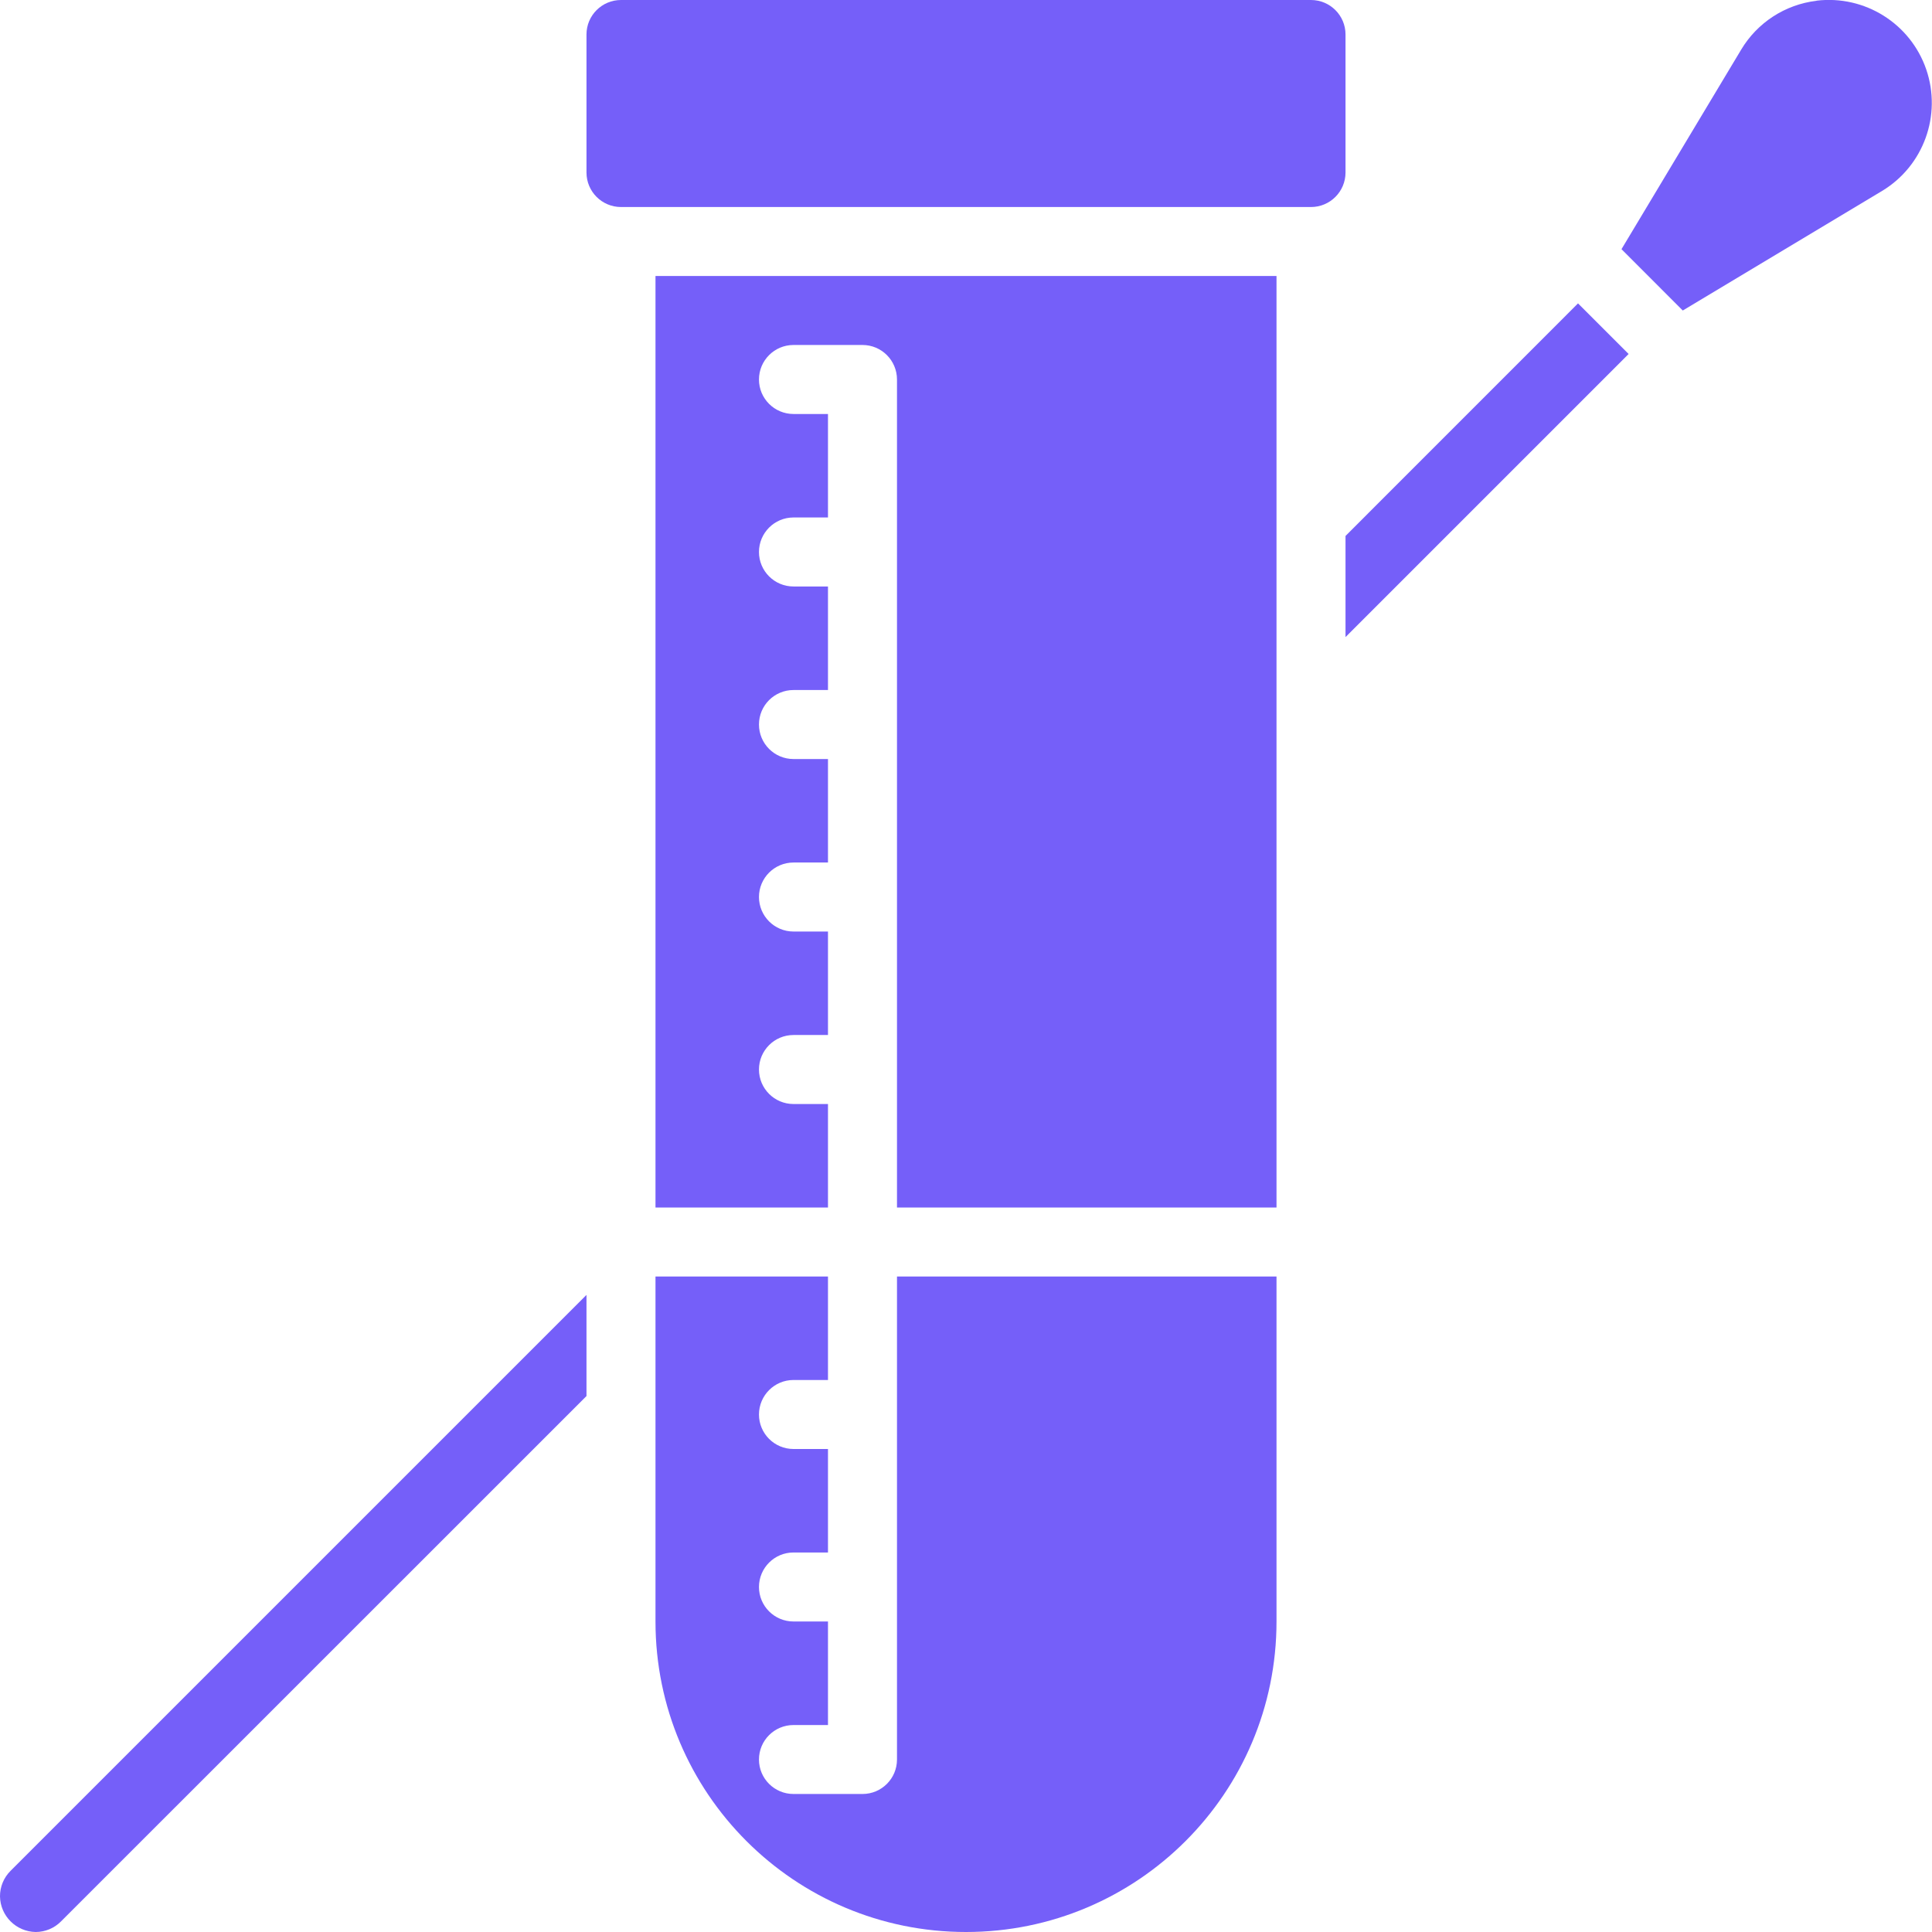 <svg width="32" height="32" viewBox="0 0 32 32" fill="none" xmlns="http://www.w3.org/2000/svg">
    <g clip-path="url(#clip0)">
        <path d="M14.857 29.143C14.857 29.459 14.601 29.714 14.286 29.714H13.143C12.827 29.714 12.571 29.459 12.571 29.143C12.571 28.827 12.827 28.572 13.143 28.572H13.714V26.857H13.143C12.827 26.857 12.571 26.601 12.571 26.286C12.571 25.97 12.827 25.714 13.143 25.714H13.714V24H13.143C12.827 24 12.571 23.744 12.571 23.429C12.571 23.113 12.827 22.857 13.143 22.857H13.714V21.143H10.857V26.857C10.857 29.698 13.16 32 16 32C18.84 32 21.143 29.698 21.143 26.857V21.143H14.857V29.143Z"
              fill="#755FF9"/>
        <path d="M-0 31.41C0.005 31.733 0.266 31.994 0.59 32C0.748 32 0.9 31.937 1.011 31.824L9.714 23.123V21.448L0.175 30.987C0.062 31.099 -0.001 31.251 -0 31.41Z"
              fill="#755FF9"/>
        <path d="M10.857 20H13.714V18.286H13.143C12.827 18.286 12.571 18.03 12.571 17.714C12.571 17.399 12.827 17.143 13.143 17.143H13.714V15.429H13.143C12.827 15.429 12.571 15.173 12.571 14.857C12.571 14.542 12.827 14.286 13.143 14.286H13.714V12.572H13.143C12.827 12.572 12.571 12.316 12.571 12C12.571 11.684 12.827 11.429 13.143 11.429H13.714V9.714H13.143C12.827 9.714 12.571 9.458 12.571 9.143C12.571 8.827 12.827 8.571 13.143 8.571H13.714V6.857H13.143C12.827 6.857 12.571 6.601 12.571 6.286C12.571 5.97 12.827 5.714 13.143 5.714H14.286C14.601 5.714 14.857 5.97 14.857 6.286V20H21.143V4.571H10.857V20Z"
              fill="#755FF9"/>
        <path d="M21.714 -1.52588e-05H10.286C9.97 -1.52588e-05 9.714 0.256 9.714 0.571V2.857C9.714 3.173 9.97 3.429 10.286 3.429H21.714C22.03 3.429 22.286 3.173 22.286 2.857V0.571C22.286 0.256 22.03 -1.52588e-05 21.714 -1.52588e-05Z"
              fill="#755FF9"/>
        <path d="M30.087 0.013C29.567 0.075 29.105 0.375 28.837 0.826L26.857 4.127L27.872 5.143L31.174 3.162C31.861 2.747 32.165 1.908 31.904 1.148C31.642 0.389 30.886 -0.084 30.088 0.011L30.087 0.013Z"
              fill="#755FF9"/>
        <path d="M22.286 8.877V10.552L26.975 5.863L26.137 5.025L22.286 8.877Z" fill="#755FF9"/>
    </g>
    <defs>
        <clipPath id="clip0">
            <rect width="32" height="32" fill="white"/>
        </clipPath>
    </defs>
</svg>

